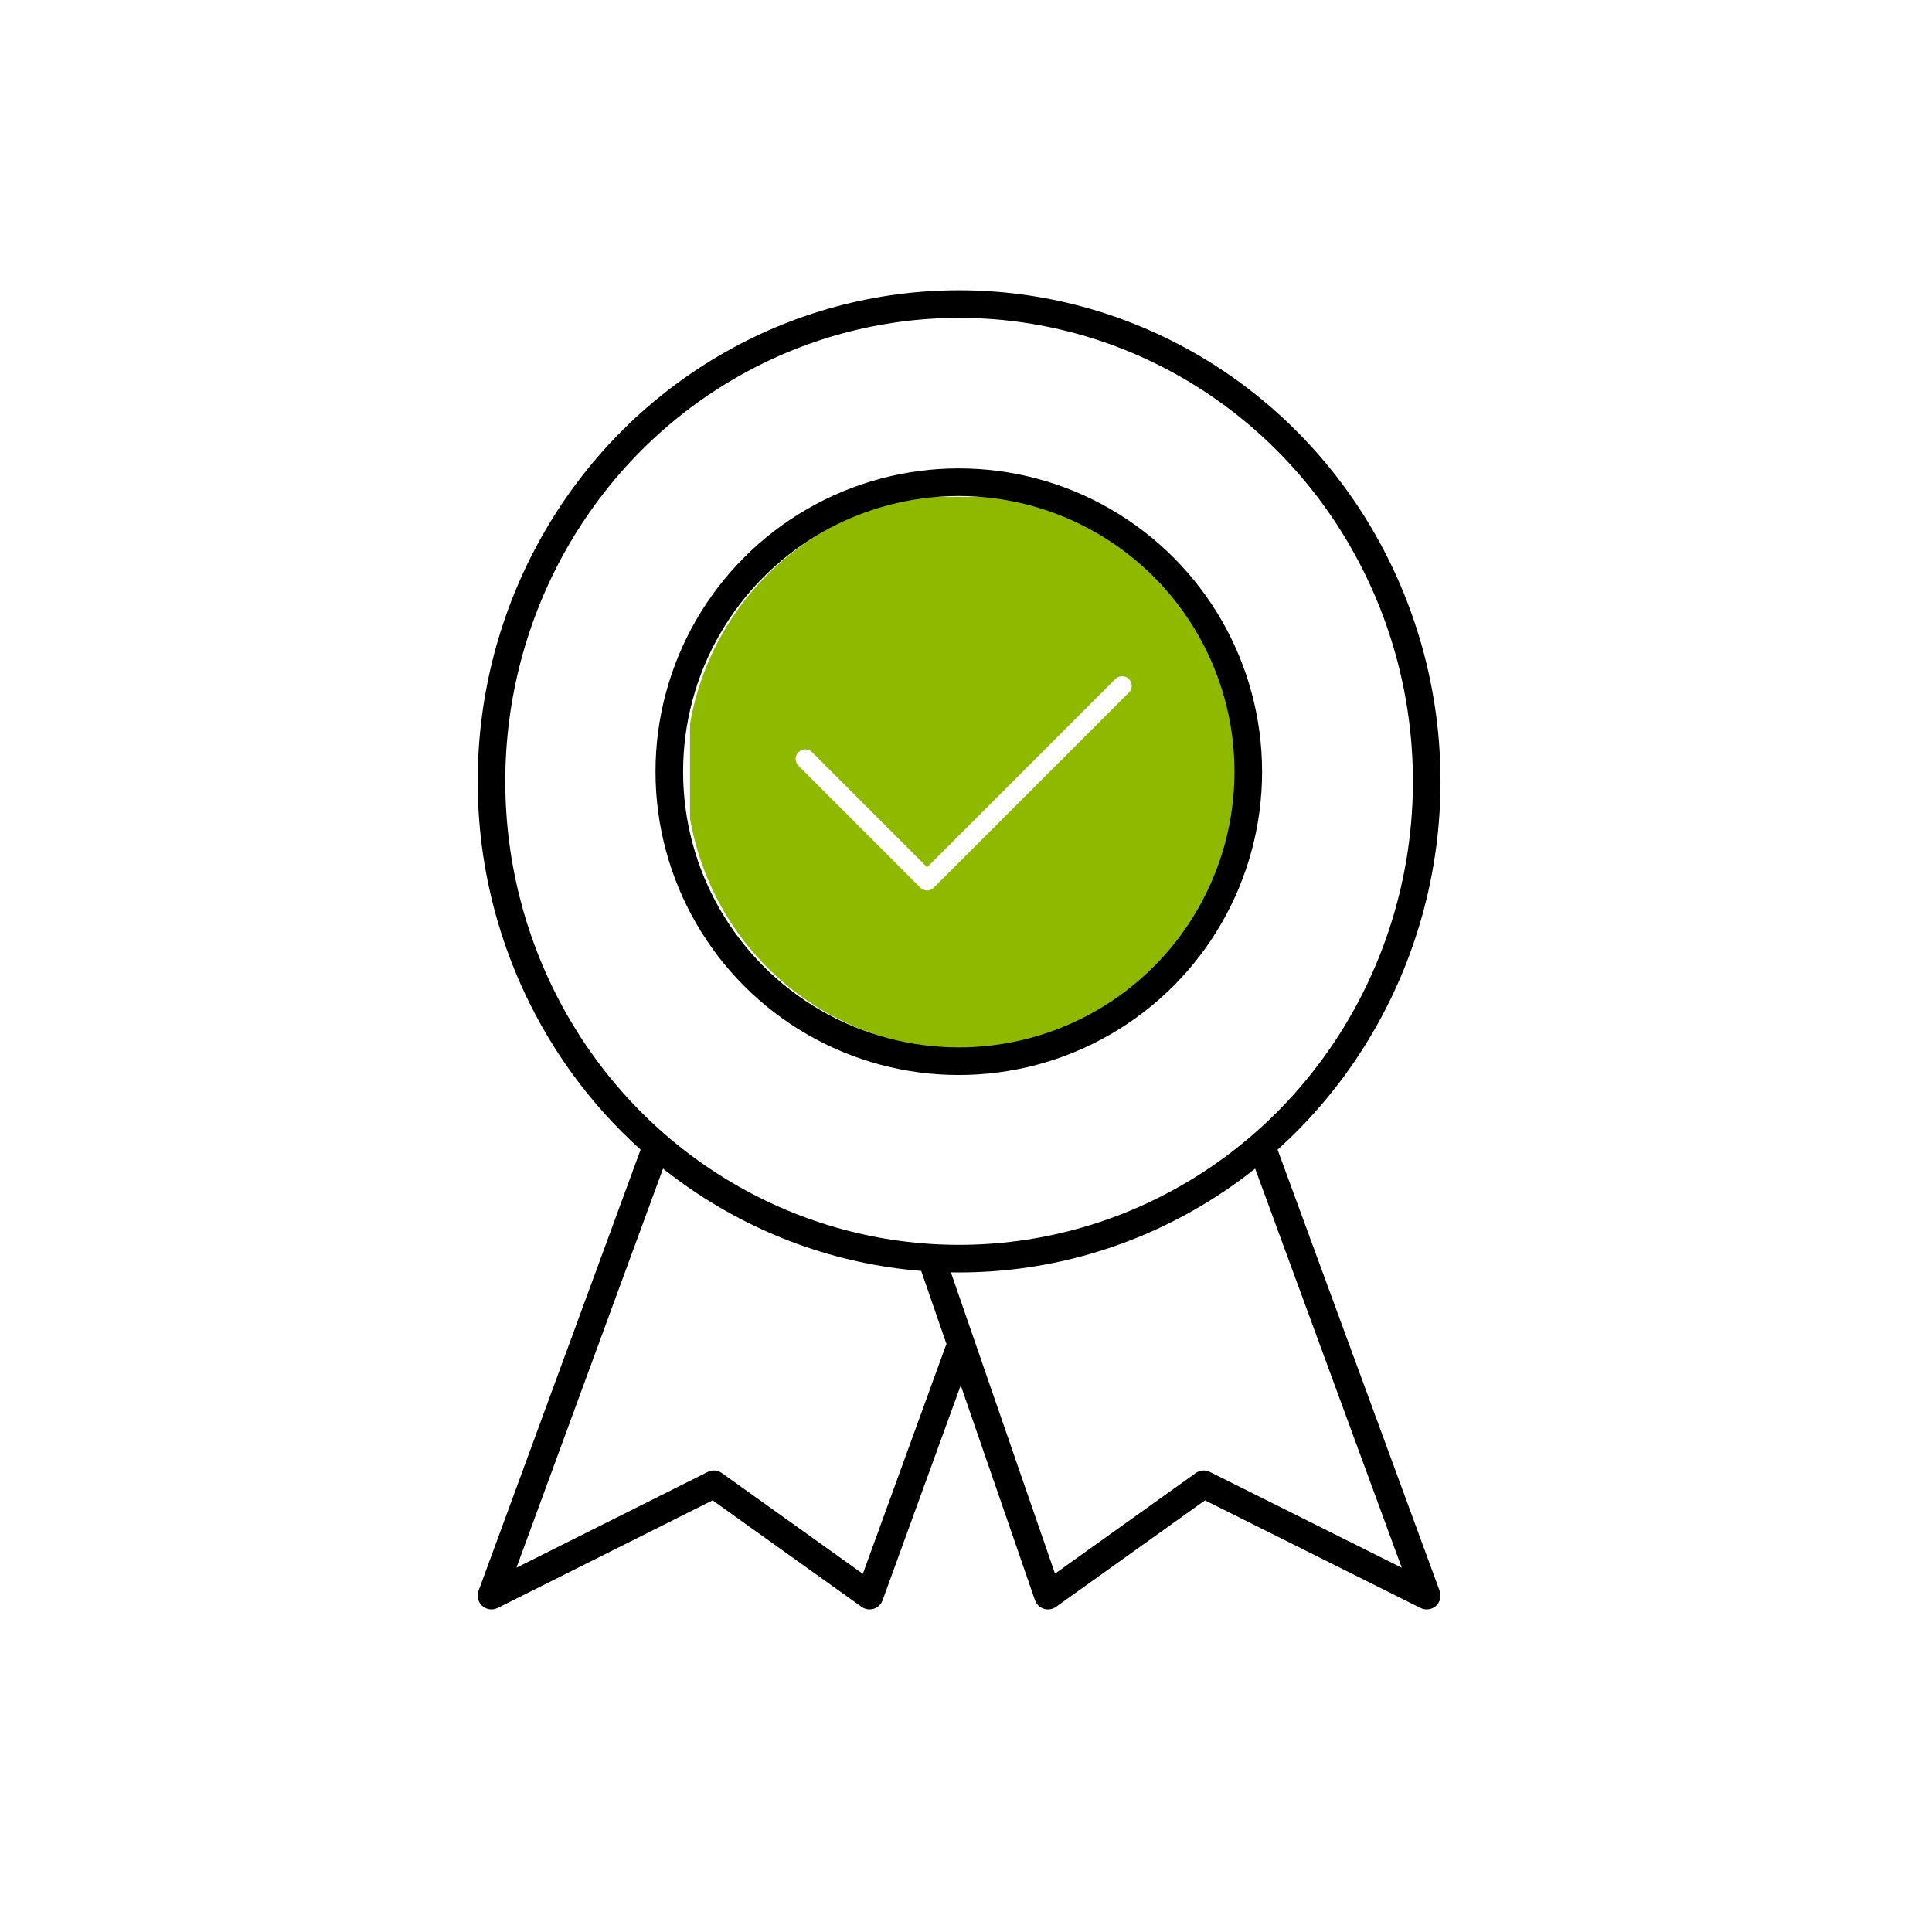 <svg xmlns="http://www.w3.org/2000/svg" xmlns:xlink="http://www.w3.org/1999/xlink" width="70" height="70" viewBox="0 0 70 70">
  <defs>
    <clipPath id="clip-path">
      <rect id="Rectangle_94" data-name="Rectangle 94" width="20" height="20" transform="translate(0 -0.081)" fill="#8eb900"/>
    </clipPath>
    <clipPath id="clip-path-2">
      <rect id="Rectangle_93" data-name="Rectangle 93" width="36" height="49" transform="translate(0 0)" fill="none" stroke="#000" stroke-width="1"/>
    </clipPath>
    <clipPath id="clip-Vyhoda_2">
      <rect width="70" height="70"/>
    </clipPath>
  </defs>
  <g id="Vyhoda_2" data-name="Vyhoda 2" clip-path="url(#clip-Vyhoda_2)">
    <g id="Group_115" data-name="Group 115" transform="translate(24.854 17.881)">
      <g id="Group_52" data-name="Group 52" transform="translate(0.146 0.2)" clip-path="url(#clip-path)">
        <path id="Path_143" data-name="Path 143" d="M10.061,0A10.061,10.061,0,1,0,20.122,10.061,10.072,10.072,0,0,0,10.061,0m5.985,7.215L8.981,14.28a.346.346,0,0,1-.491,0L4.076,9.864a.347.347,0,1,1,.491-.491l4.17,4.171,6.819-6.82a.347.347,0,0,1,.491.491" transform="translate(-0.146 -0.202)" fill="#8eb900"/>
      </g>
    </g>
    <g id="Group_116" data-name="Group 116" transform="translate(17 10.272)">
      <g id="Group_49" data-name="Group 49" transform="translate(0 -0.273)" clip-path="url(#clip-path-2)">
        <ellipse id="Ellipse_8" data-name="Ellipse 8" cx="16.943" cy="17.293" rx="16.943" ry="17.293" transform="translate(0.807 1.018)" fill="none" stroke="#000" stroke-linecap="round" stroke-linejoin="round" stroke-width="1"/>
        <circle id="Ellipse_9" data-name="Ellipse 9" cx="10.489" cy="10.489" r="10.489" transform="translate(7.25 7.472)" fill="none" stroke="#000" stroke-linecap="round" stroke-linejoin="round" stroke-width="1"/>
        <path id="Path_141" data-name="Path 141" d="M22.342,19.413l5.98,16.277-8.079-4.034L14.6,35.69,10.382,23.483" transform="translate(6.371 12.123)" fill="none" stroke="#000" stroke-linecap="round" stroke-linejoin="round" stroke-width="1"/>
        <path id="Path_142" data-name="Path 142" d="M6.48,19.413.5,35.69l8.057-4.034L14.2,35.69l3.227-8.875" transform="translate(0.307 12.123)" fill="none" stroke="#000" stroke-linecap="round" stroke-linejoin="round" stroke-width="1"/>
      </g>
    </g>
  </g>
</svg>
